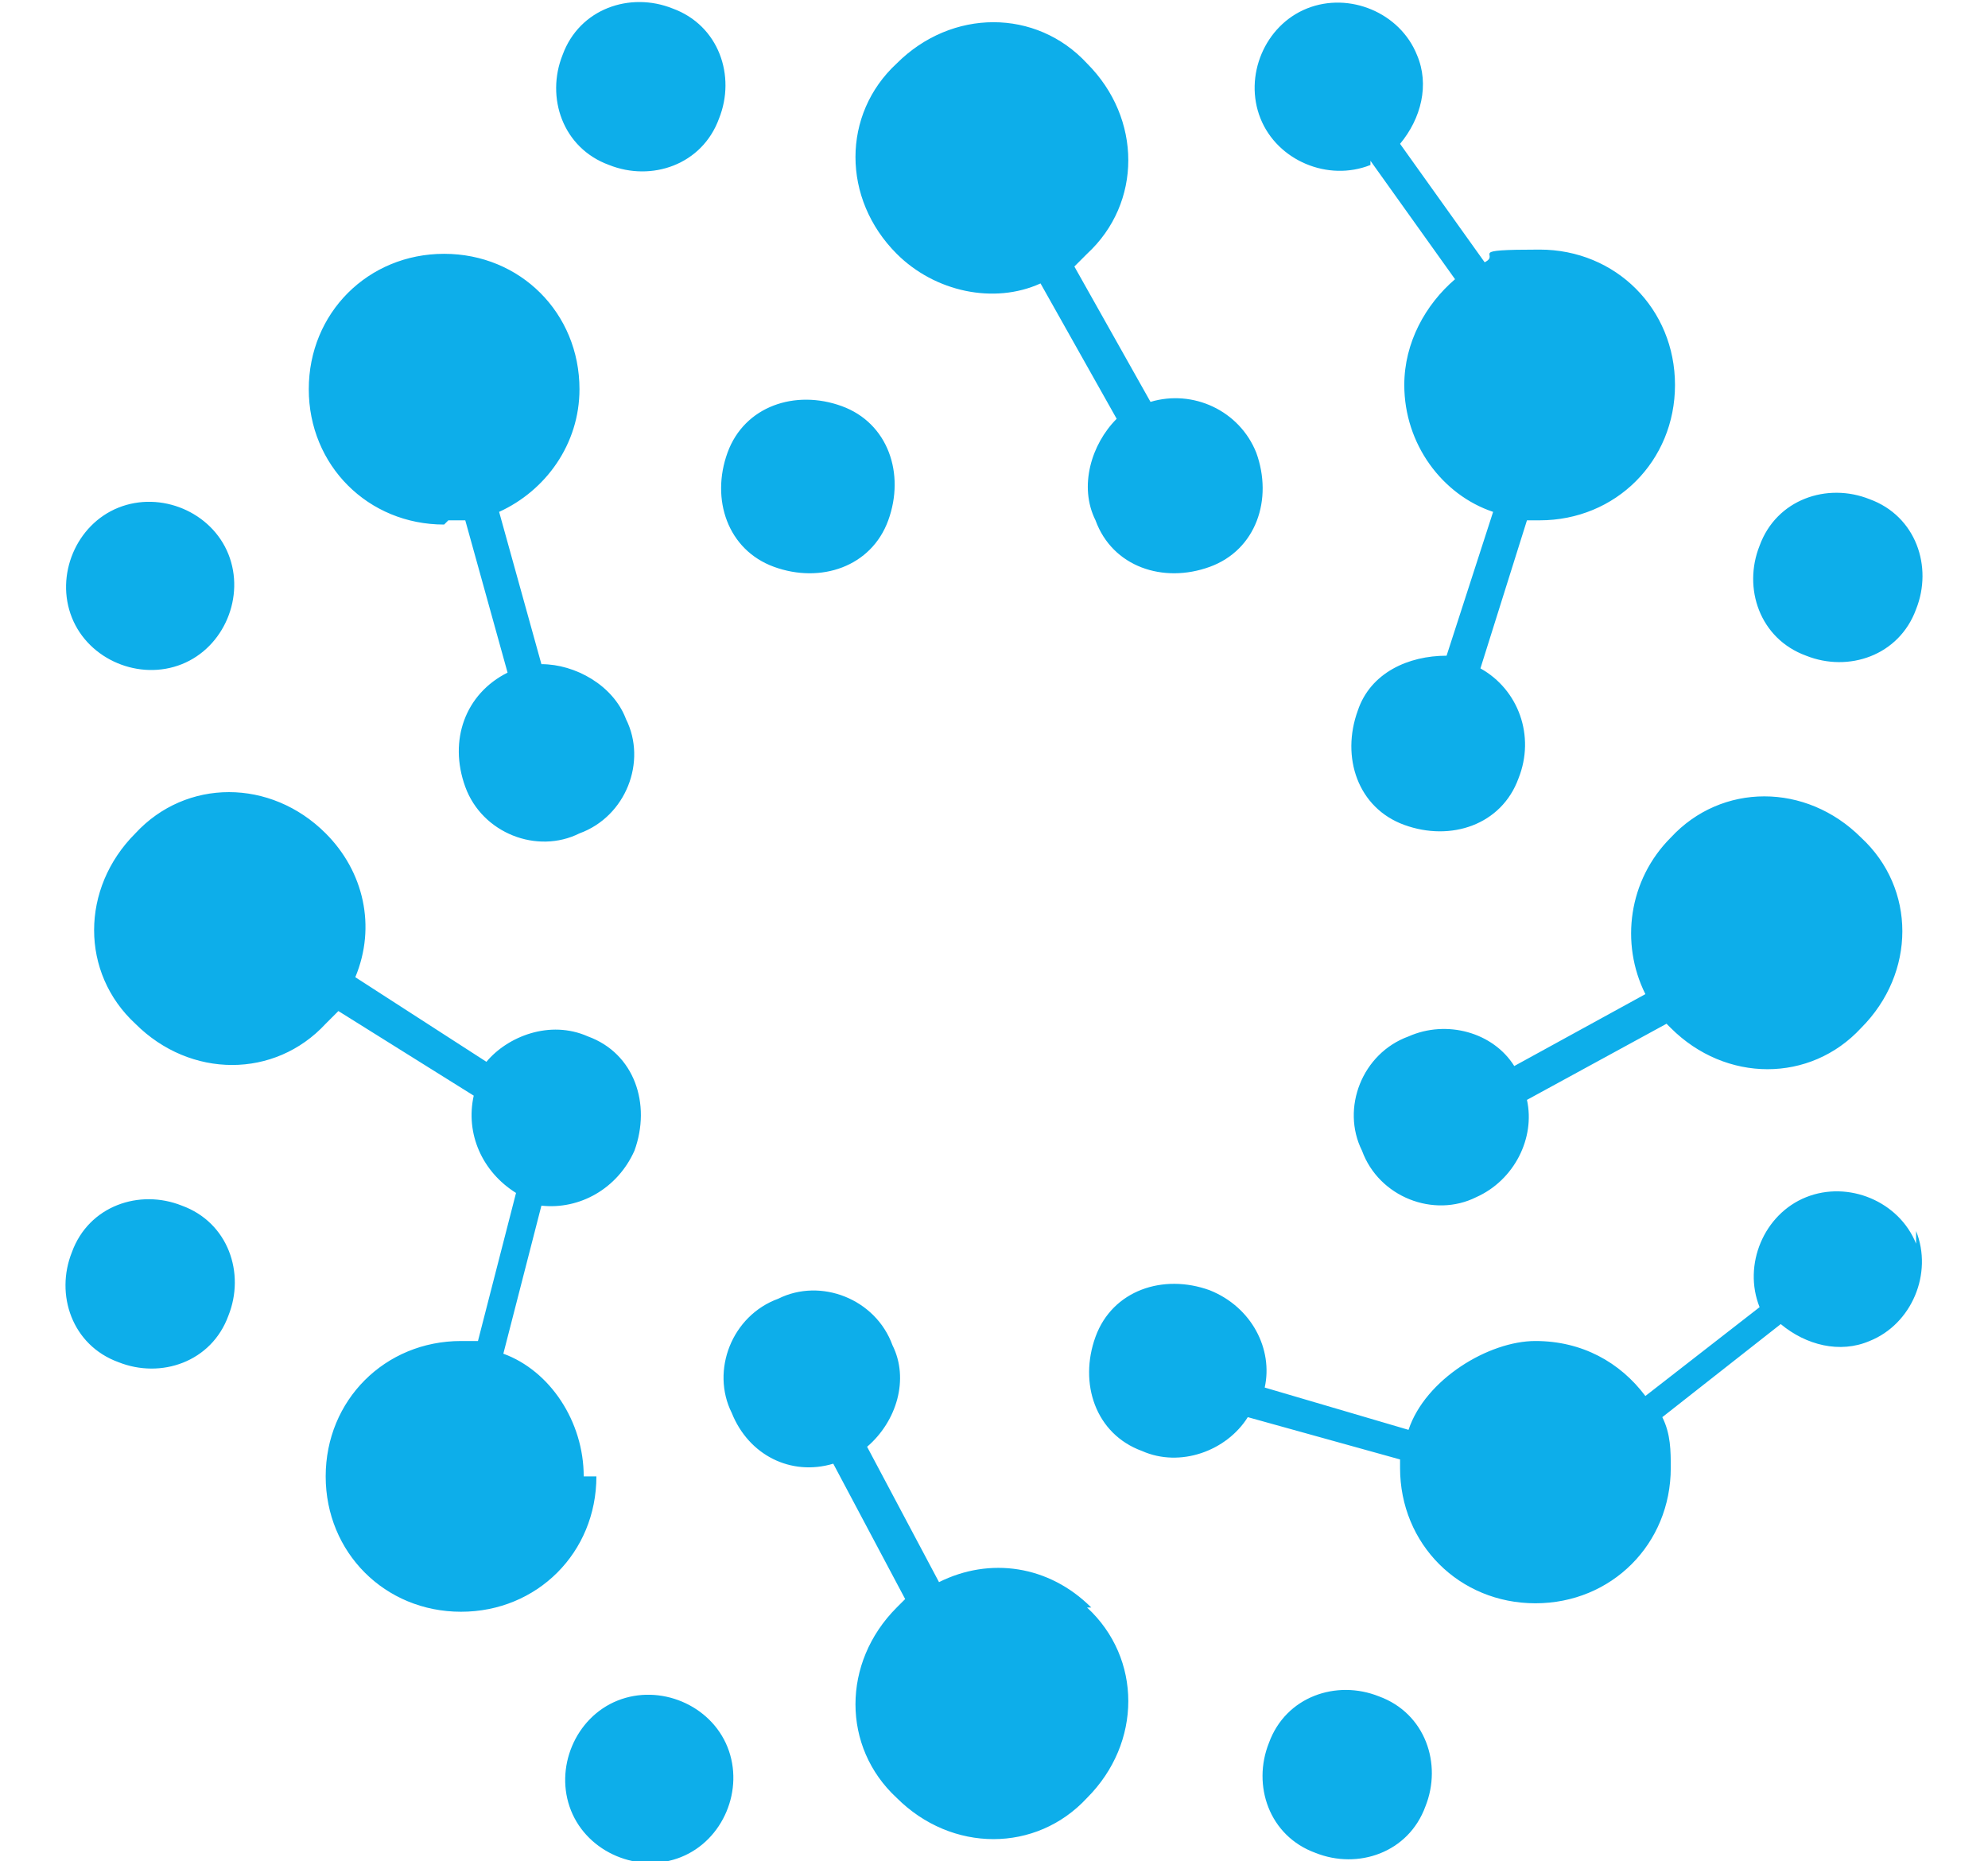 <?xml version="1.0" encoding="UTF-8"?>
<svg xmlns="http://www.w3.org/2000/svg" version="1.1" viewBox="0 0 47 44">
  <defs>
    <style>
      .cls-1 {
        fill: #0daeea;
      }
    </style>
  </defs>
  <!-- Generator: Adobe Illustrator 28.7.1, SVG Export Plug-In . SVG Version: 1.2.0 Build 142)  -->
  <g>
    <g id="Layer_2">
      <path class="cls-1" d="M21.2,6c-1.3-1.3-1.3-3.3,0-4.5h0c1.3-1.3,3.3-1.3,4.5,0h0c1.3,1.3,1.3,3.3,0,4.5h0c-.1.1-.2.2-.3.3l1.8,3.2c1-.3,2.1.2,2.5,1.2h0c.4,1.1,0,2.3-1.1,2.7h0c-1.1.4-2.3,0-2.7-1.1h0c-.4-.8-.1-1.8.5-2.4l-1.8-3.2c-1.1.5-2.5.2-3.4-.7h0ZM25.8,38c-1-1-2.4-1.2-3.6-.6l-1.7-3.2c.7-.6,1-1.6.6-2.4h0c-.4-1.1-1.7-1.6-2.7-1.1h0c-1.1.4-1.6,1.7-1.1,2.7h0c.4,1,1.4,1.5,2.4,1.2l1.7,3.2c0,0-.1.1-.2.2h0c-1.3,1.3-1.3,3.3,0,4.5h0c1.3,1.3,3.3,1.3,4.5,0h0c1.3-1.3,1.3-3.3,0-4.5h0ZM10.6,12.3c.1,0,.3,0,.4,0l1,3.6c-1,.5-1.4,1.6-1,2.7h0c.4,1.1,1.7,1.6,2.7,1.1h0c1.1-.4,1.6-1.7,1.1-2.7-.3-.8-1.2-1.3-2-1.3l-1-3.6c1.1-.5,1.9-1.6,1.9-2.9h0c0-1.8-1.4-3.2-3.2-3.2s-3.2,1.4-3.2,3.2h0c0,1.8,1.4,3.2,3.2,3.2ZM13.8,34.9c0-1.3-.8-2.5-1.9-2.9l.9-3.5c.9.1,1.8-.4,2.2-1.3h0c.4-1.1,0-2.3-1.1-2.7h0c-.9-.4-1.9,0-2.4.6l-3.1-2c.5-1.2.2-2.5-.7-3.4h0c-1.3-1.3-3.3-1.3-4.5,0h0c-1.3,1.3-1.3,3.3,0,4.5h0c1.3,1.3,3.3,1.3,4.5,0h0c.1-.1.2-.2.3-.3l3.2,2c-.2.9.2,1.8,1,2.3l-.9,3.5c-.1,0-.3,0-.4,0-1.8,0-3.2,1.4-3.2,3.2h0c0,1.8,1.4,3.2,3.2,3.2s3.2-1.4,3.2-3.2h0ZM39.5,24.3c1.3,1.3,3.3,1.3,4.5,0,1.3-1.3,1.3-3.3,0-4.5h0c-1.3-1.3-3.3-1.3-4.5,0h0c-1,1-1.2,2.5-.6,3.7l-3.1,1.7c-.5-.8-1.6-1.1-2.5-.7-1.1.4-1.6,1.7-1.1,2.7h0c.4,1.1,1.7,1.6,2.7,1.1.9-.4,1.4-1.4,1.2-2.3l3.3-1.8s0,0,.1.1ZM18.3,13.4h0c1.1.4,2.3,0,2.7-1.1.4-1.1,0-2.3-1.1-2.7h0c-1.1-.4-2.3,0-2.7,1.1h0c-.4,1.1,0,2.3,1.1,2.7ZM32.4,3.8l2,2.8c-.7.6-1.2,1.5-1.2,2.5h0c0,1.4.9,2.6,2.1,3l-1.1,3.4c-.9,0-1.8.4-2.1,1.3h0c-.4,1.1,0,2.3,1.1,2.7,1.1.4,2.3,0,2.7-1.1h0c.4-1,0-2.1-.9-2.6l1.1-3.5c0,0,.2,0,.3,0,1.8,0,3.2-1.4,3.2-3.2h0c0-1.8-1.4-3.2-3.2-3.2s-.9.1-1.3.3l-2-2.8c.5-.6.7-1.4.4-2.1h0c-.4-1-1.6-1.5-2.6-1.1-1,.4-1.5,1.6-1.1,2.6.4,1,1.6,1.5,2.6,1.1ZM14.6,40.2c-1,.4-1.5,1.6-1.1,2.6.4,1,1.6,1.5,2.6,1.1,1-.4,1.5-1.6,1.1-2.6-.4-1-1.6-1.5-2.6-1.1ZM32.6,40.1h0c-1-.4-2.2,0-2.6,1.1h0c-.4,1,0,2.2,1.1,2.6,1,.4,2.2,0,2.6-1.1.4-1,0-2.2-1.1-2.6ZM14.4,3.9h0c1,.4,2.2,0,2.6-1.1h0c.4-1,0-2.2-1.1-2.6h0c-1-.4-2.2,0-2.6,1.1h0c-.4,1,0,2.2,1.1,2.6ZM42.7,15.5c1,.4,2.2,0,2.6-1.1.4-1,0-2.2-1.1-2.6-1-.4-2.2,0-2.6,1.1-.4,1,0,2.2,1.1,2.6ZM4.3,28.5c-1-.4-2.2,0-2.6,1.1-.4,1,0,2.2,1.1,2.6h0c1,.4,2.2,0,2.6-1.1h0c.4-1,0-2.2-1.1-2.6ZM45.3,29.4h0c-.4-1-1.6-1.5-2.6-1.1-1,.4-1.5,1.6-1.1,2.6l-2.7,2.1c-.6-.8-1.5-1.3-2.6-1.3s-2.6.9-3,2.1l-3.4-1c.2-.9-.3-1.9-1.3-2.3h0c-1.1-.4-2.3,0-2.7,1.1-.4,1.1,0,2.3,1.1,2.7h0c.9.4,2,0,2.5-.8l3.6,1c0,0,0,.2,0,.2h0c0,1.8,1.4,3.2,3.2,3.2s3.2-1.4,3.2-3.2h0c0-.4,0-.8-.2-1.2l2.8-2.2c.6.5,1.4.7,2.1.4,1-.4,1.5-1.6,1.1-2.6ZM1.7,14.6c.4,1,1.6,1.5,2.6,1.1,1-.4,1.5-1.6,1.1-2.6h0c-.4-1-1.6-1.5-2.6-1.1-1,.4-1.5,1.6-1.1,2.6h0Z"/>
    </g>
  </g>
</svg>